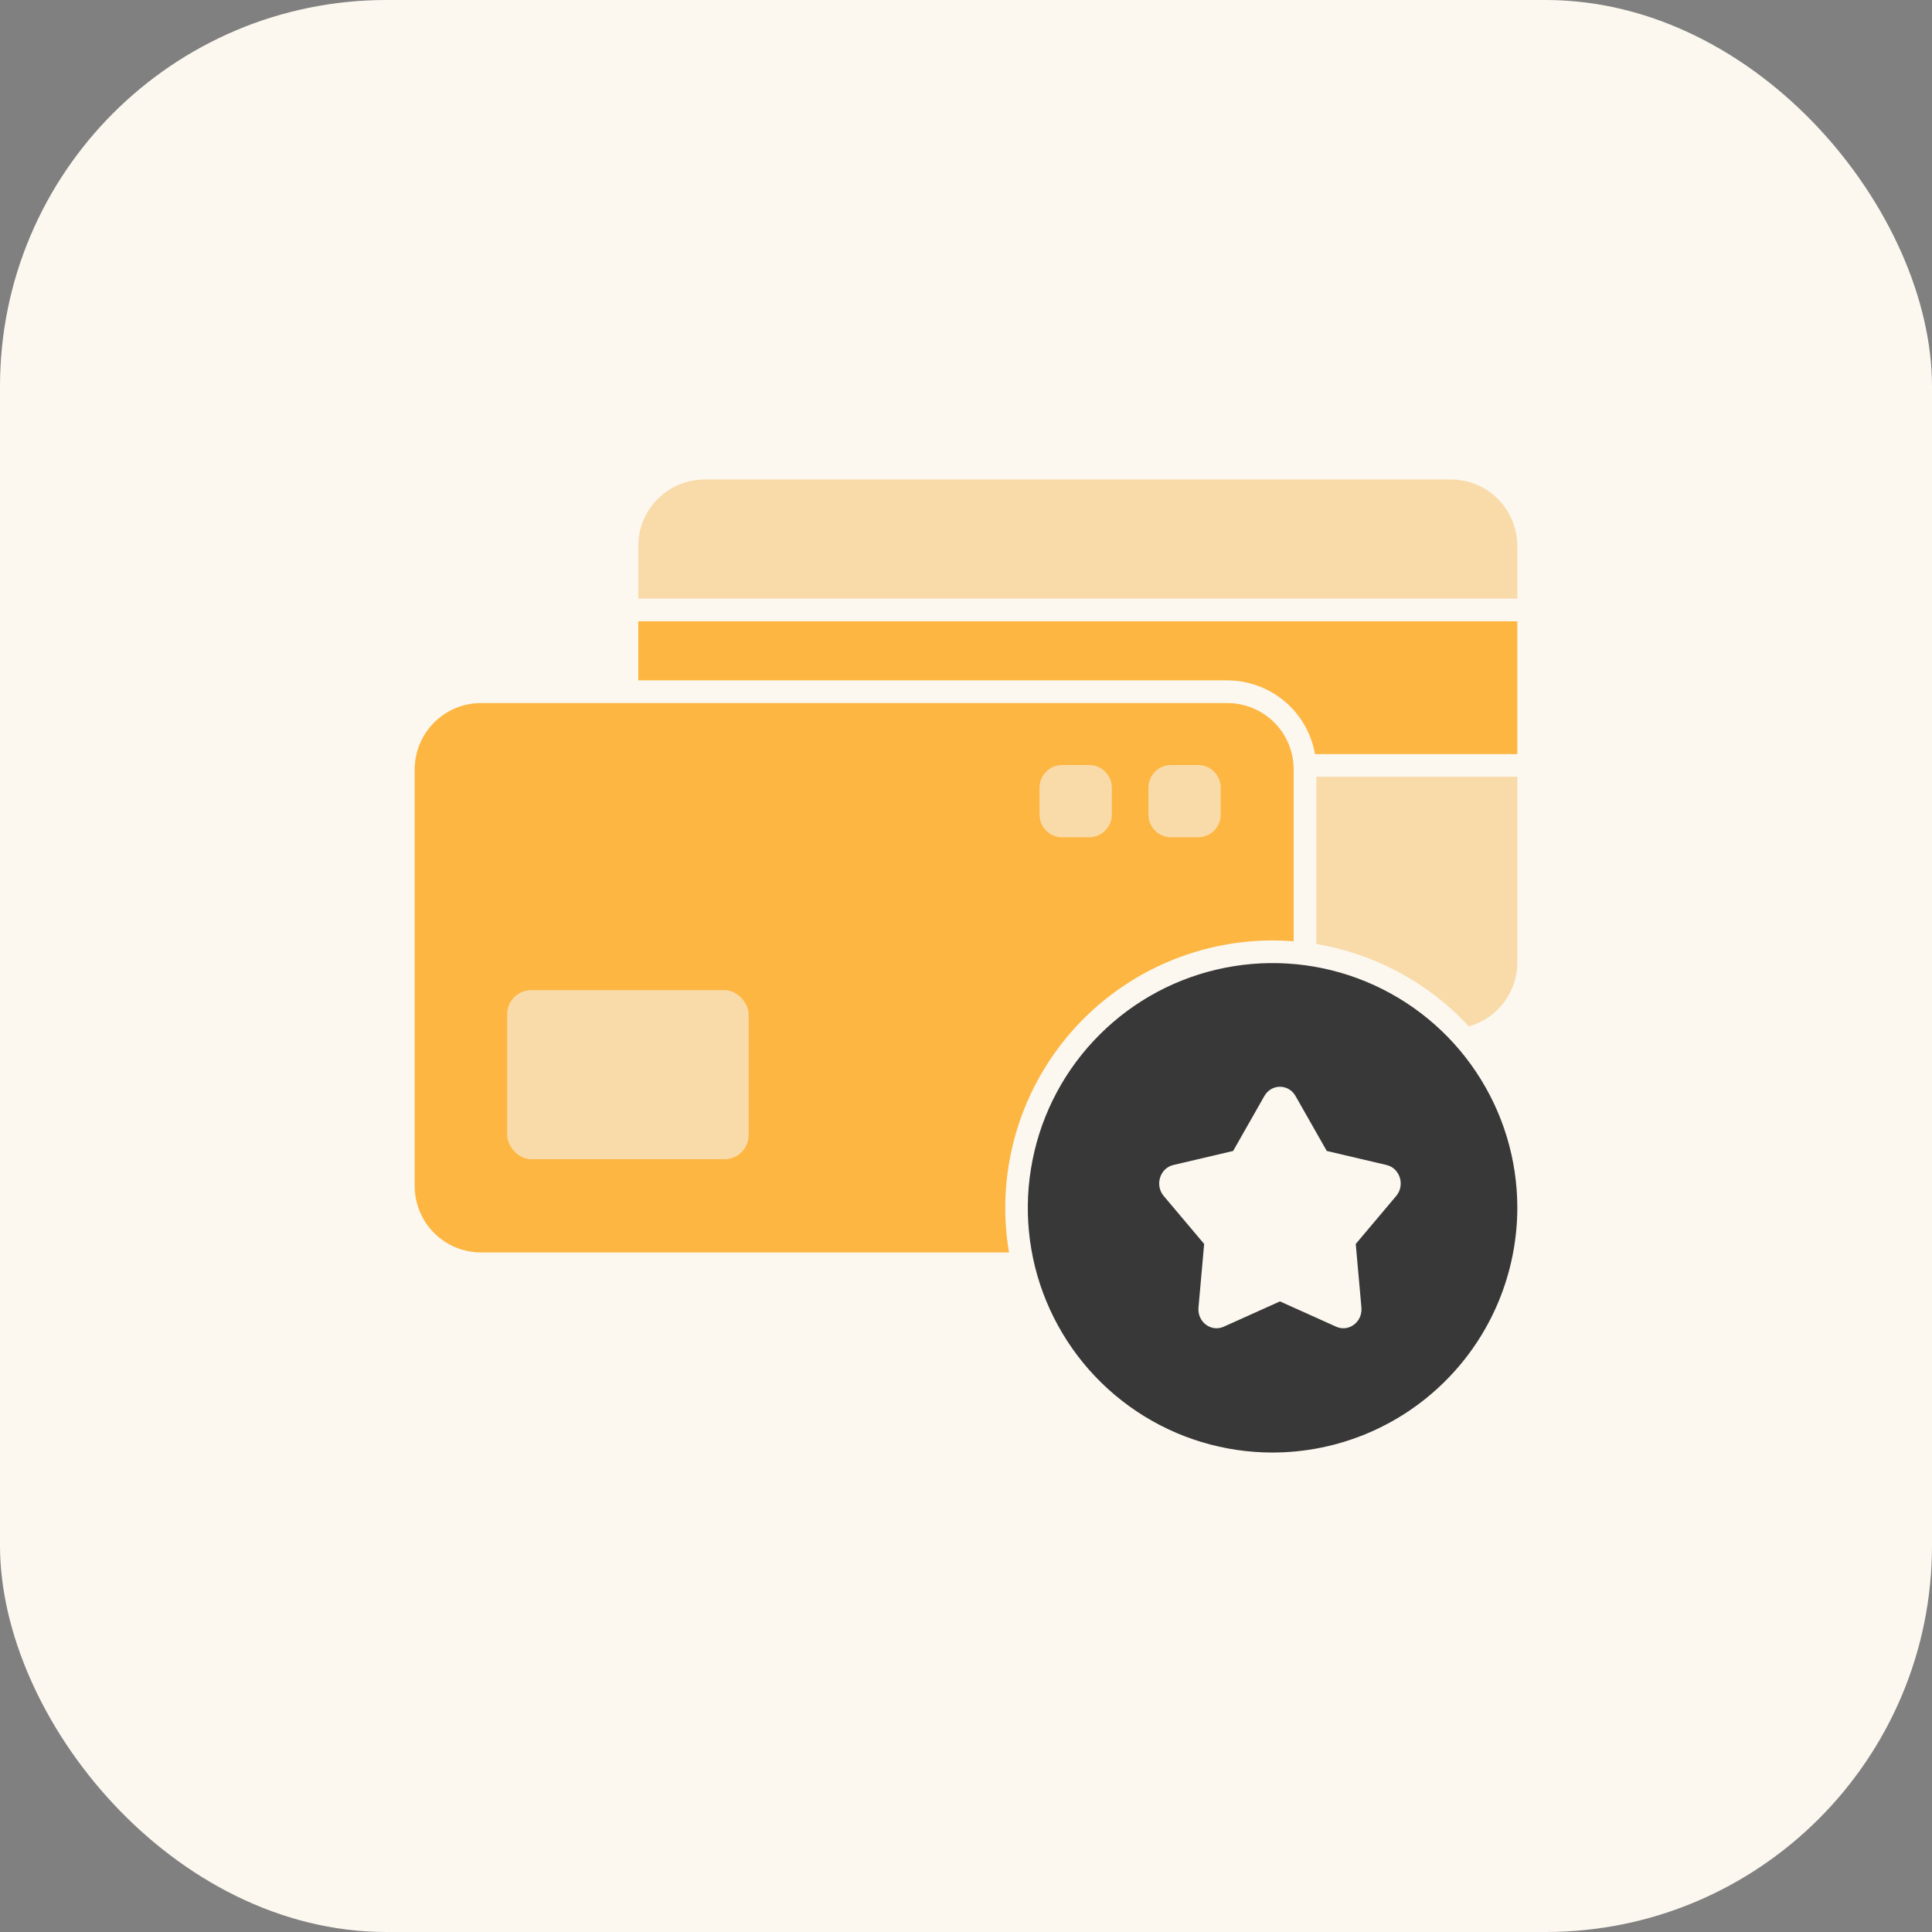 <svg xmlns="http://www.w3.org/2000/svg" width="30" height="30" viewBox="0 0 30 30" fill="none"><rect x="0" y="0" width="30" height="30" fill="#808080" stroke="none"/><rect width="30" height="30" rx="6" fill="#FCF8F0"></rect><path d="M22.53 7.269H10.942C10.622 7.269 10.315 7.396 10.089 7.622C9.863 7.848 9.736 8.155 9.736 8.475V10.741H19.058C19.217 10.741 19.374 10.772 19.52 10.833C19.666 10.893 19.799 10.982 19.911 11.094C20.023 11.206 20.112 11.339 20.172 11.485C20.233 11.632 20.264 11.788 20.264 11.947V14.846C21.19 14.964 22.043 15.409 22.67 16.1L22.748 16.132C23.026 16.081 23.276 15.935 23.457 15.718C23.637 15.501 23.736 15.228 23.736 14.946V8.475C23.736 8.155 23.609 7.848 23.383 7.622C23.157 7.396 22.85 7.269 22.53 7.269Z" fill="#F9DBAA"></path><path d="M9.736 9.471V10.741H19.058C19.368 10.741 19.665 10.86 19.889 11.073C20.113 11.286 20.247 11.577 20.263 11.886H23.736V9.471H9.736Z" fill="#FDB642"></path><path d="M15.784 18.755C15.784 17.701 16.203 16.689 16.949 15.944C17.694 15.198 18.706 14.779 19.76 14.779C19.929 14.779 20.097 14.79 20.264 14.81V11.947C20.264 11.627 20.137 11.32 19.911 11.094C19.685 10.868 19.378 10.741 19.058 10.741H7.47C7.15 10.741 6.843 10.868 6.617 11.094C6.391 11.32 6.264 11.627 6.264 11.947V18.418C6.264 18.738 6.391 19.045 6.617 19.271C6.843 19.497 7.15 19.624 7.47 19.624H15.879C15.816 19.339 15.784 19.047 15.784 18.755Z" fill="#FDB642"></path><path d="M19.76 22.731C21.956 22.731 23.736 20.951 23.736 18.755C23.736 16.559 21.956 14.779 19.76 14.779C17.564 14.779 15.784 16.559 15.784 18.755C15.784 20.951 17.564 22.731 19.76 22.731Z" fill="#383838"></path><path d="M11.026 15.68H8.145C8.05 15.68 7.973 15.757 7.973 15.852V17.742C7.973 17.837 8.05 17.915 8.145 17.915H11.026C11.121 17.915 11.198 17.837 11.198 17.742V15.852C11.198 15.757 11.121 15.68 11.026 15.68Z" fill="#FDB642"></path><path d="M18.604 11.879H18.184C17.99 11.879 17.833 12.037 17.833 12.231V12.65C17.833 12.844 17.99 13.001 18.184 13.001H18.604C18.798 13.001 18.955 12.844 18.955 12.65V12.231C18.955 12.037 18.798 11.879 18.604 11.879Z" fill="#F9DBAA"></path><path d="M16.912 11.879H16.493C16.299 11.879 16.142 12.037 16.142 12.231V12.65C16.142 12.844 16.299 13.001 16.493 13.001H16.912C17.106 13.001 17.264 12.844 17.264 12.65V12.231C17.264 12.037 17.106 11.879 16.912 11.879Z" fill="#F9DBAA"></path><path fill-rule="evenodd" clip-rule="evenodd" d="M22.53 7.093H10.942C10.575 7.093 10.224 7.239 9.965 7.498C9.706 7.757 9.56 8.108 9.56 8.475V10.565H7.47C7.103 10.565 6.752 10.711 6.493 10.97C6.234 11.229 6.088 11.58 6.088 11.947V14.567V18.418C6.088 18.785 6.234 19.136 6.493 19.395C6.752 19.654 7.103 19.799 7.47 19.8H15.742C15.896 20.396 16.181 20.95 16.576 21.422C16.971 21.894 17.466 22.272 18.025 22.53C18.585 22.787 19.194 22.917 19.809 22.909C20.425 22.902 21.031 22.758 21.584 22.488C22.137 22.217 22.623 21.827 23.007 21.346C23.39 20.865 23.662 20.304 23.803 19.705C23.943 19.106 23.948 18.483 23.818 17.881C23.688 17.279 23.426 16.714 23.051 16.226C23.306 16.123 23.524 15.946 23.677 15.718C23.831 15.49 23.913 15.221 23.913 14.946V8.475C23.912 8.108 23.766 7.757 23.507 7.498C23.248 7.239 22.897 7.093 22.53 7.093ZM6.439 11.947V14.567V18.418C6.44 18.691 6.548 18.953 6.741 19.146C6.935 19.339 7.196 19.448 7.47 19.448H15.668C15.567 18.853 15.598 18.243 15.757 17.661C15.916 17.078 16.201 16.538 16.59 16.076C16.98 15.615 17.465 15.245 18.013 14.99C18.56 14.736 19.156 14.604 19.76 14.603C19.871 14.603 19.98 14.608 20.088 14.616V11.947C20.088 11.674 19.98 11.412 19.787 11.219C19.593 11.025 19.331 10.917 19.058 10.917H7.47C7.196 10.917 6.935 11.025 6.741 11.219C6.548 11.412 6.44 11.674 6.439 11.947ZM17.649 21.915C18.274 22.333 19.009 22.555 19.76 22.555C20.768 22.554 21.734 22.154 22.446 21.441C23.159 20.729 23.559 19.763 23.561 18.755C23.561 18.003 23.338 17.269 22.92 16.644C22.503 16.019 21.909 15.532 21.215 15.244C20.52 14.956 19.756 14.881 19.019 15.028C18.282 15.174 17.604 15.536 17.073 16.068C16.541 16.599 16.179 17.276 16.033 18.014C15.886 18.751 15.961 19.515 16.249 20.209C16.537 20.904 17.024 21.497 17.649 21.915ZM23.351 15.569C23.487 15.39 23.561 15.171 23.561 14.946V12.061H20.44V14.659C21.349 14.811 22.182 15.261 22.808 15.938C23.024 15.878 23.215 15.748 23.351 15.569ZM23.561 9.647H13.879H9.911V10.565H19.058C19.384 10.566 19.698 10.681 19.947 10.89C20.196 11.099 20.363 11.389 20.419 11.71H23.561V9.647ZM9.911 8.475V9.295H13.879H23.561V8.475C23.56 8.202 23.452 7.94 23.259 7.747C23.065 7.553 22.804 7.445 22.53 7.445H10.942C10.668 7.445 10.407 7.553 10.213 7.747C10.02 7.94 9.912 8.202 9.911 8.475Z" fill="#FCF8F0"></path><path d="M20.117 17.019L20.602 17.872L21.53 18.09C21.739 18.139 21.821 18.403 21.68 18.571L21.052 19.316L21.14 20.303C21.16 20.526 20.945 20.689 20.748 20.601L19.875 20.208L19.002 20.601C18.805 20.689 18.59 20.526 18.61 20.303L18.698 19.316L18.07 18.571C17.929 18.403 18.011 18.139 18.22 18.09L19.148 17.872L19.633 17.019C19.742 16.827 20.008 16.827 20.117 17.019Z" fill="#FCF8F0"></path><rect x="7.875" y="15.375" width="3.75" height="2.625" rx="0.375" fill="#F9DBAA"></rect></svg>
